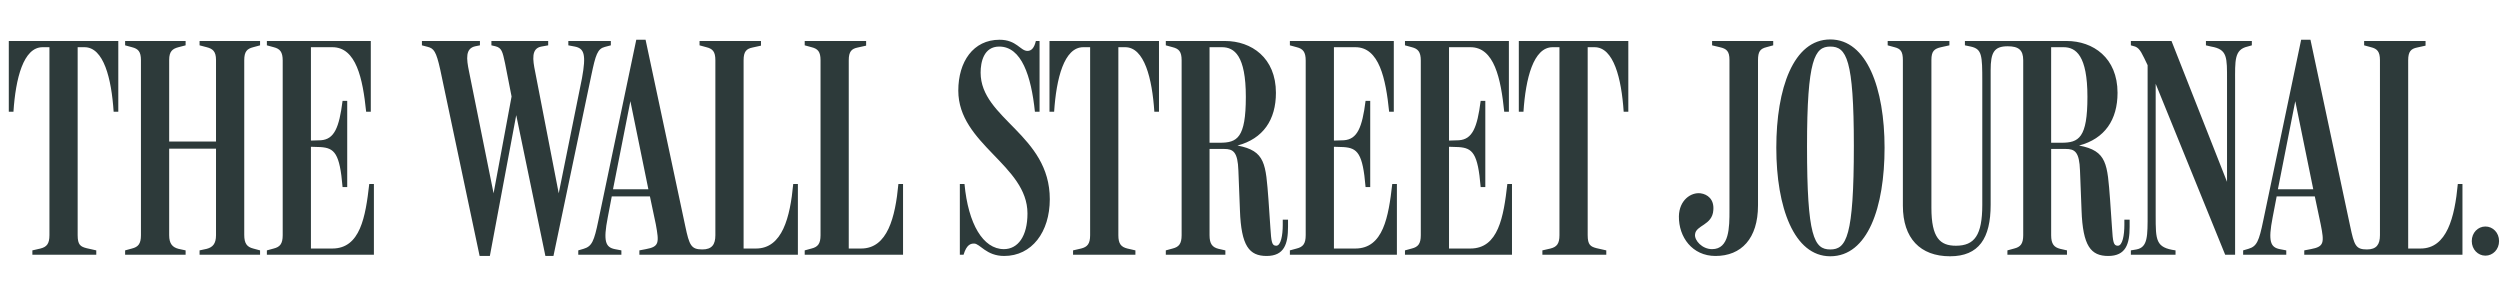 <svg width="257" height="31" viewBox="0 0 257 31" fill="none" xmlns="http://www.w3.org/2000/svg">
<g clip-path="url(#clip0_5240_30636)">
<path d="M7.983 24.177C7.983 25.165 8.27 25.356 8.908 25.516L9.897 25.739V26.186H3.328V25.739L4.157 25.549C4.795 25.389 5.082 25.07 5.082 24.178V4.852H4.38C2.403 4.852 1.606 8.073 1.383 11.485H0.904V4.215H12.161V11.485H11.682C11.459 8.073 10.662 4.852 8.685 4.852H7.983V24.177ZM12.862 25.739L13.564 25.548C14.202 25.388 14.489 25.069 14.489 24.177V6.192C14.489 5.299 14.202 5.012 13.564 4.852L12.862 4.661V4.214H19.081V4.661L18.347 4.852C17.741 5.012 17.391 5.267 17.391 6.16V14.546H22.206V6.16C22.206 5.267 21.855 5.012 21.249 4.852L20.516 4.661V4.214H26.734V4.661L26.032 4.852C25.395 5.012 25.108 5.299 25.108 6.192V24.145C25.108 25.038 25.395 25.389 26.032 25.549L26.734 25.739V26.186H20.516V25.739L21.249 25.581C21.855 25.421 22.206 25.07 22.206 24.178V15.28H17.391V24.177C17.391 25.069 17.741 25.42 18.347 25.58L19.081 25.739V26.185H12.862V25.739ZM31.964 25.548H34.164C37.034 25.548 37.576 22.296 37.959 18.916H38.437V26.185H27.435V25.739L28.137 25.548C28.775 25.389 29.062 25.069 29.062 24.177V6.223C29.062 5.331 28.775 5.012 28.137 4.852L27.435 4.661V4.214H38.118V11.485H37.64C37.289 8.073 36.619 4.852 34.164 4.852H31.964V14.451L32.984 14.419C34.355 14.323 34.865 13.143 35.216 10.368H35.694V19.233H35.216C34.929 15.758 34.387 15.215 32.952 15.12L31.964 15.088V25.548ZM45.255 7.148C44.84 5.267 44.586 4.98 43.98 4.82L43.374 4.661V4.214H49.337V4.661L48.859 4.756C47.838 4.98 47.934 6 48.221 7.371L50.74 19.872L52.59 9.922L51.92 6.51C51.665 5.298 51.569 4.916 50.931 4.756L50.517 4.661V4.214H56.353V4.661L55.651 4.788C54.599 4.979 54.758 6.127 55.013 7.371L57.437 19.872L59.828 8.041C60.275 5.585 60.052 4.98 59.095 4.788L58.425 4.661V4.214H62.794V4.661L62.188 4.82C61.423 5.012 61.232 5.618 60.785 7.754L56.895 26.313H56.066L53.068 11.836L50.357 26.313H49.305L45.255 7.148ZM76.442 25.548H77.718C80.428 25.548 81.225 22.326 81.544 18.916H82.023V26.185H65.728V25.739L66.397 25.611C67.768 25.357 67.768 24.974 67.418 23.06L66.812 20.19H62.889L62.475 22.359C61.996 24.815 62.251 25.42 63.208 25.611L63.878 25.739V26.185H59.446V25.739L59.988 25.58C60.849 25.325 61.072 24.815 61.518 22.646L65.409 4.086H66.365L70.447 23.252C70.862 25.229 71.053 25.642 72.201 25.642C73.189 25.642 73.54 25.132 73.54 24.176V6.191C73.54 5.298 73.253 5.011 72.615 4.852L71.914 4.661V4.214H78.228V4.693L77.367 4.884C76.729 5.011 76.442 5.298 76.442 6.191L76.442 25.548ZM63.017 19.457H66.653L64.803 10.401L63.017 19.457ZM87.252 25.548H88.528C91.239 25.548 92.036 22.326 92.355 18.916H92.833V26.185H82.724V25.739L83.426 25.548C84.064 25.389 84.351 25.069 84.351 24.177V6.192C84.351 5.299 84.064 5.012 83.426 4.852L82.724 4.661V4.214H89.038V4.693L88.177 4.884C87.54 5.011 87.252 5.298 87.252 6.191V25.548ZM103.231 26.313C101.382 26.313 100.744 25.038 100.138 25.038C99.788 25.038 99.373 25.133 99.054 26.186H98.672V18.915H99.15C99.533 23.029 101.064 25.611 103.2 25.611C104.635 25.611 105.624 24.303 105.624 21.944C105.624 16.969 98.513 14.833 98.513 9.316C98.513 6.35 100.043 4.086 102.754 4.086C104.507 4.086 104.89 5.234 105.624 5.234C106.038 5.234 106.325 4.915 106.485 4.213H106.867V11.484H106.389C106.006 7.817 105.018 4.787 102.721 4.787C101.127 4.787 100.808 6.382 100.808 7.466C100.808 12.218 107.919 13.844 107.919 20.476C107.918 23.858 106.069 26.313 103.231 26.313ZM114.966 24.177C114.966 25.069 115.253 25.388 115.891 25.548L116.72 25.739V26.185H110.31V25.739L111.14 25.548C111.777 25.388 112.065 25.069 112.065 24.177V4.852H111.363C109.386 4.852 108.589 8.073 108.365 11.485H107.887V4.215H119.144V11.485H118.666C118.442 8.073 117.646 4.852 115.668 4.852H114.967V24.177H114.966ZM119.845 25.739L120.547 25.548C121.184 25.388 121.471 25.069 121.471 24.177V6.192C121.471 5.299 121.184 5.012 120.547 4.852L119.845 4.661V4.214H125.936C128.646 4.214 131.165 5.936 131.165 9.54C131.165 12.314 129.858 14.259 127.211 14.961C130.113 15.503 130.113 16.875 130.4 20.541L130.591 23.347C130.687 24.91 130.751 25.261 131.198 25.261C131.676 25.261 131.867 24.177 131.867 23.125V22.582H132.409V23.316C132.409 25.07 132.026 26.313 130.209 26.313C128.423 26.313 127.594 25.293 127.466 21.626L127.307 17.544C127.243 15.599 126.765 15.312 125.84 15.312H124.341V24.177C124.341 25.07 124.628 25.421 125.266 25.58L125.968 25.739V26.185H119.845L119.845 25.739ZM124.341 14.674H125.394C127.179 14.674 128.072 14.196 128.072 9.954C128.072 5.713 126.892 4.852 125.617 4.852H124.341L124.341 14.674ZM137.128 25.548H139.328C142.198 25.548 142.741 22.296 143.123 18.916H143.601V26.185H132.6V25.739L133.301 25.548C133.939 25.389 134.226 25.069 134.226 24.177V6.223C134.226 5.331 133.939 5.012 133.301 4.852L132.6 4.661V4.214H143.283V11.485H142.804C142.454 8.073 141.784 4.852 139.328 4.852H137.128V14.451L138.149 14.419C139.519 14.323 140.03 13.143 140.381 10.368H140.859V19.233H140.381C140.093 15.758 139.552 15.215 138.116 15.12L137.128 15.088V25.548ZM148.959 25.548H151.16C154.029 25.548 154.572 22.296 154.954 18.916H155.432V26.185H144.431V25.739L145.133 25.548C145.77 25.389 146.058 25.069 146.058 24.177V6.223C146.058 5.331 145.77 5.012 145.133 4.852L144.431 4.661V4.214H155.114V11.485H154.635C154.285 8.073 153.615 4.852 151.16 4.852H148.959V14.451L149.98 14.419C151.351 14.323 151.861 13.143 152.212 10.368H152.69V19.233H152.212C151.925 15.758 151.383 15.215 149.948 15.12L148.959 15.088V25.548ZM163.214 24.177C163.214 25.165 163.501 25.356 164.138 25.516L165.126 25.739V26.186H158.557V25.739L159.387 25.549C160.023 25.389 160.312 25.07 160.312 24.178V4.852H159.61C157.633 4.852 156.836 8.073 156.612 11.485H156.134V4.215H167.391V11.485H166.913C166.689 8.073 165.892 4.852 163.915 4.852H163.214V24.177ZM180.723 21.116C180.723 24.528 179 26.313 176.354 26.313C173.963 26.313 172.56 24.368 172.591 22.231C172.623 20.573 173.835 19.745 174.823 19.872C175.525 19.967 176.226 20.478 176.131 21.594C176.035 23.188 174.312 23.125 174.249 24.113C174.186 24.719 174.982 25.612 176.002 25.612C177.789 25.612 177.789 23.348 177.789 21.626V6.16C177.789 5.267 177.501 5.012 176.8 4.852L176.003 4.661V4.214H182.286V4.661L181.584 4.852C180.947 5.012 180.723 5.299 180.723 6.192L180.723 21.116ZM188.153 26.345C184.422 26.345 182.604 21.307 182.604 15.184C182.604 9.093 184.358 4.055 188.153 4.055C191.916 4.055 193.733 9.093 193.733 15.184C193.733 21.307 192.011 26.345 188.153 26.345ZM188.153 4.788C186.558 4.788 185.762 6.064 185.762 15.057C185.762 24.336 186.494 25.644 188.153 25.644C189.811 25.644 190.576 24.336 190.576 14.992C190.576 6.064 189.811 4.788 188.153 4.788ZM206.361 25.739L207.062 25.548C207.7 25.388 207.987 25.069 207.987 24.177V6.192C207.987 5.139 207.509 4.757 206.393 4.757C204.99 4.757 204.639 5.395 204.639 7.212V21.052C204.639 24.496 203.427 26.345 200.462 26.345C197.401 26.345 195.616 24.496 195.616 21.148V6.192C195.616 5.299 195.392 5.012 194.754 4.852L194.053 4.661V4.214H200.399V4.661L199.537 4.852C198.836 5.012 198.549 5.267 198.549 6.16V21.37C198.549 24.464 199.442 25.261 201.068 25.261C202.982 25.261 203.779 24.177 203.779 21.051V8.36C203.779 5.681 203.747 5.043 202.6 4.788L201.993 4.661V4.214H212.453C215.164 4.214 217.683 5.936 217.683 9.54C217.683 12.314 216.375 14.259 213.728 14.961C216.63 15.503 216.63 16.875 216.917 20.541L217.109 23.347C217.204 24.91 217.267 25.261 217.715 25.261C218.193 25.261 218.385 24.177 218.385 23.125V22.582H218.926V23.316C218.926 25.07 218.544 26.313 216.726 26.313C214.941 26.313 214.111 25.293 213.983 21.626L213.824 17.544C213.761 15.599 213.282 15.312 212.358 15.312H210.859V24.177C210.859 25.07 211.146 25.421 211.784 25.58L212.485 25.739V26.185H206.362V25.739H206.361V25.739ZM210.857 14.674H211.91C213.695 14.674 214.588 14.196 214.588 9.954C214.588 5.713 213.408 4.852 212.133 4.852H210.857V14.674ZM219.499 4.788L219.053 4.661V4.214H223.23L228.938 18.692V8.264C228.938 5.905 229.002 5.075 227.312 4.788L226.77 4.661V4.214H231.489V4.661L231.043 4.788C229.672 5.107 229.768 6.223 229.768 8.455V26.186H228.748L221.604 8.615V22.136C221.604 24.719 221.604 25.453 223.645 25.739V26.185H219.053V25.739L219.627 25.643C220.806 25.419 220.775 24.272 220.775 21.945V6.702C220.233 5.586 220.009 4.98 219.499 4.788ZM247.561 25.548H248.837C251.547 25.548 252.344 22.326 252.663 18.916H253.141V26.185H236.878V25.739L237.548 25.611C238.919 25.357 238.951 24.974 238.568 23.06L237.962 20.19H234.041L233.625 22.359C233.147 24.815 233.402 25.42 234.359 25.611L235.028 25.739V26.185H230.595V25.739L231.137 25.58C231.999 25.325 232.221 24.815 232.668 22.646L236.558 4.087H237.516L241.597 23.252C242.012 25.229 242.171 25.643 243.319 25.643C244.307 25.643 244.659 25.132 244.659 24.177V6.191C244.659 5.298 244.372 5.011 243.734 4.852L243.033 4.661V4.214H249.347V4.693L248.485 4.884C247.848 5.011 247.561 5.298 247.561 6.191L247.561 25.548ZM234.168 19.457H237.803L235.954 10.401L234.168 19.457ZM256.904 24.782C256.904 25.643 256.267 26.281 255.501 26.281C254.736 26.281 254.098 25.643 254.098 24.782C254.098 23.921 254.736 23.284 255.501 23.284C256.267 23.284 256.904 23.922 256.904 24.782Z" fill="#2D3A3A"/>
</g>
<defs>
<clipPath id="clip0_5240_30636">
<rect width="256" height="30.4" fill="white" transform="translate(0.904)"/>
</clipPath>
</defs>
</svg>
